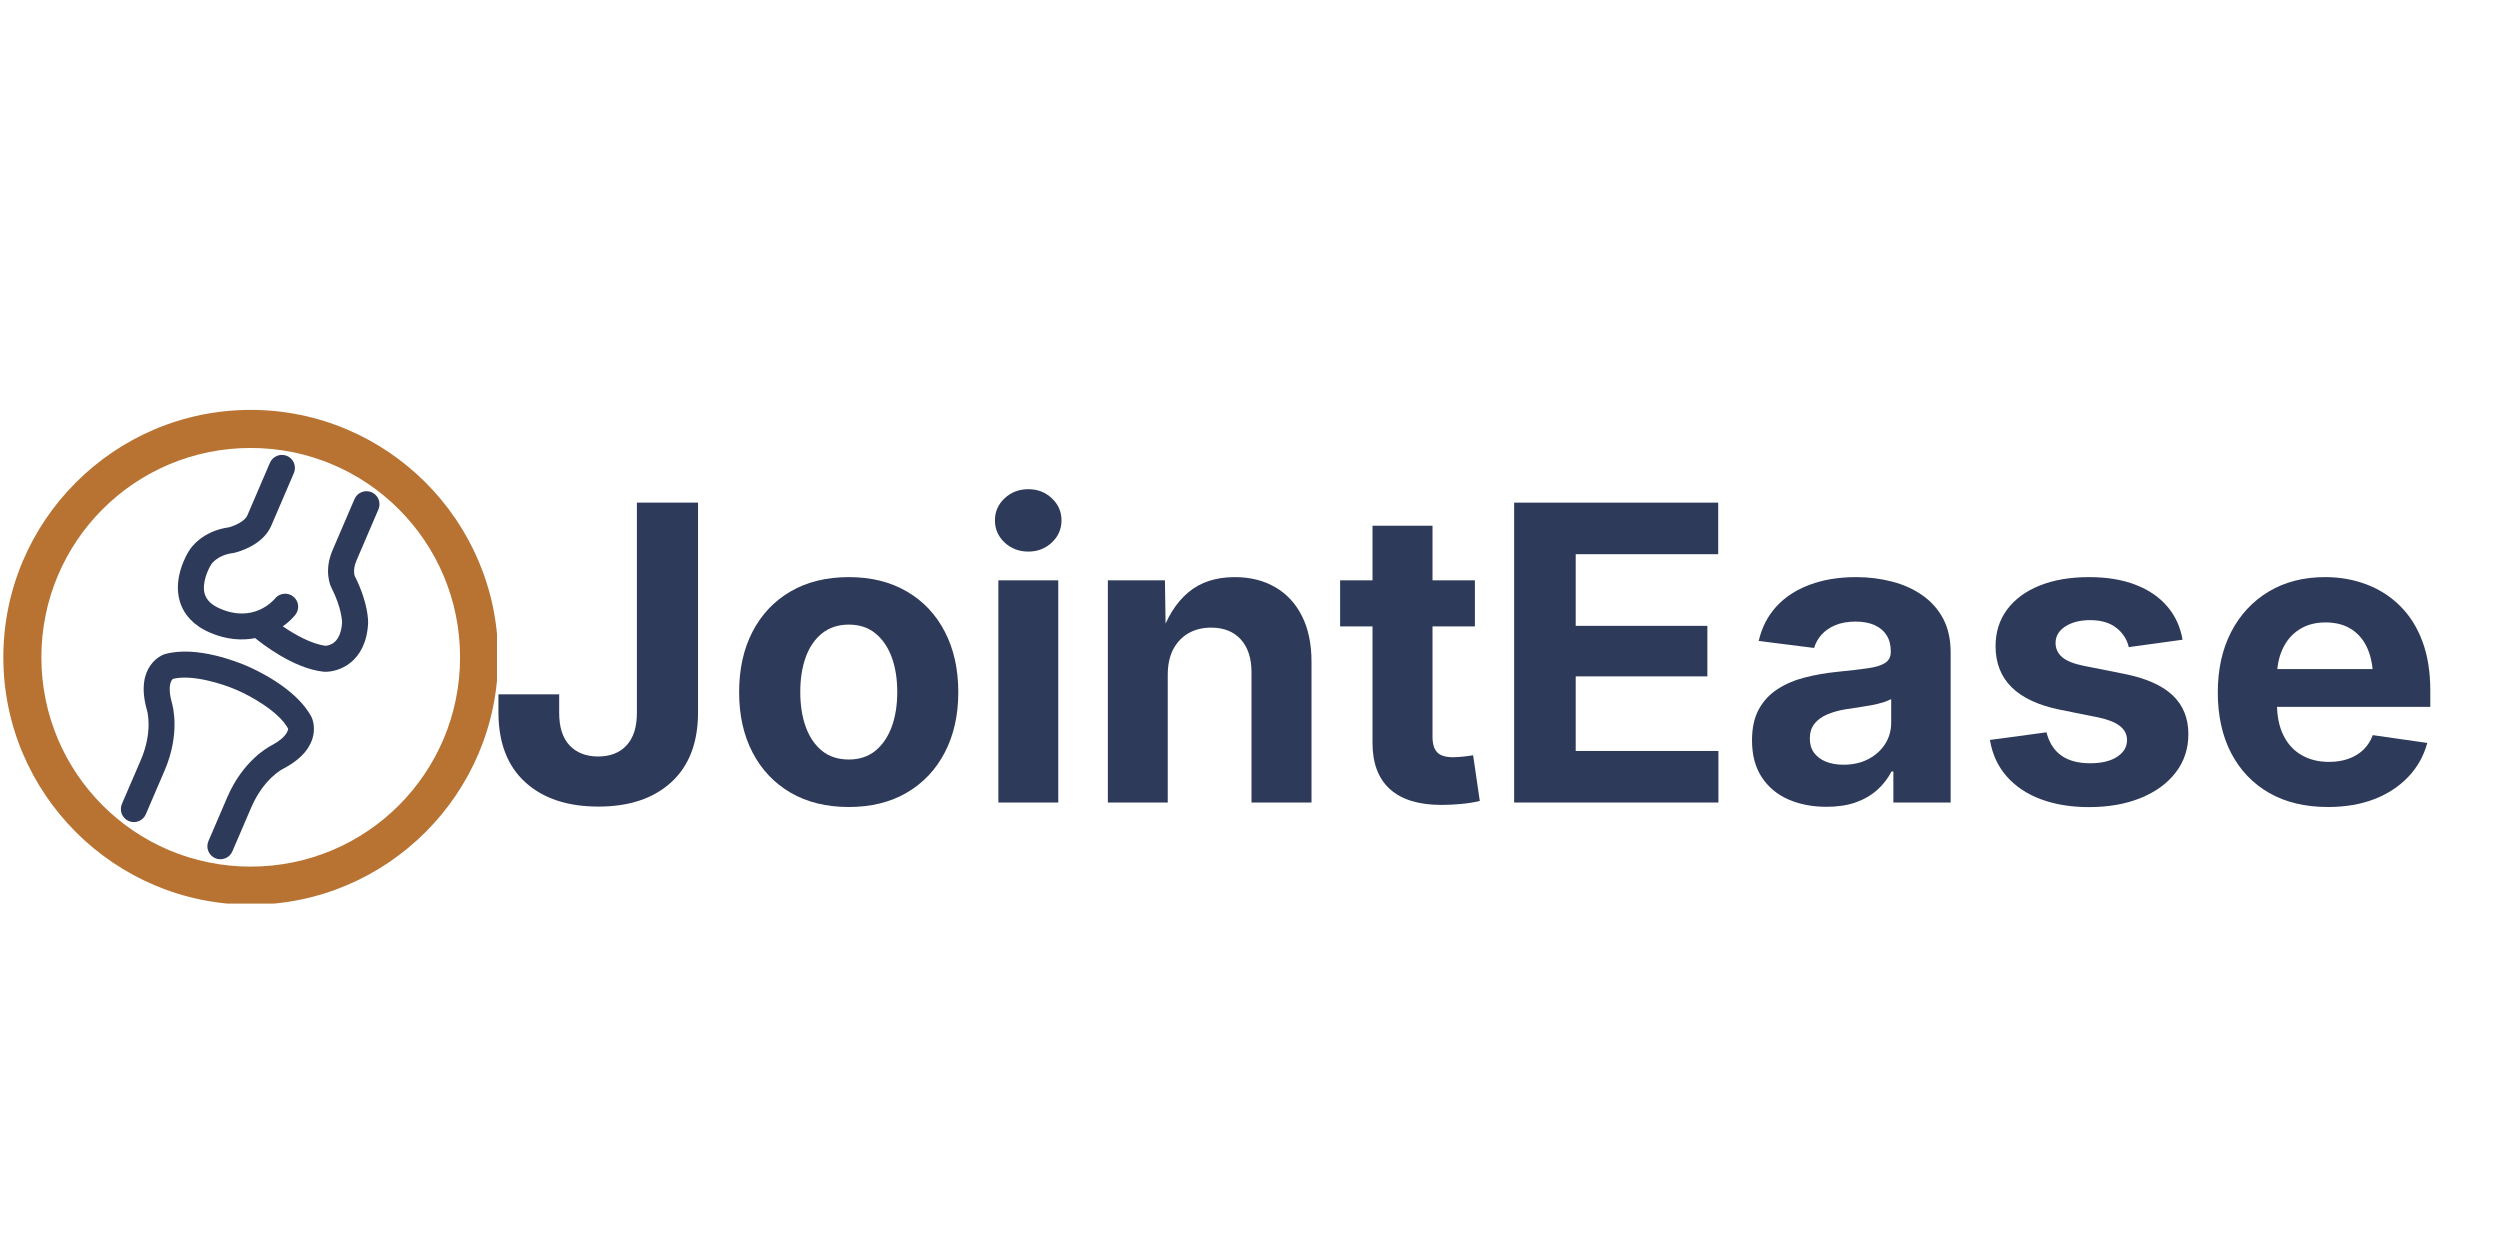 <svg xmlns="http://www.w3.org/2000/svg" xmlns:xlink="http://www.w3.org/1999/xlink" width="500" zoomAndPan="magnify" viewBox="0 0 375 187.5" height="250" preserveAspectRatio="xMidYMid meet" version="1.0"><defs><g/><clipPath id="3ade265a18"><path d="M 0.5 61.484 L 74.551 61.484 L 74.551 135.539 L 0.5 135.539 Z M 0.5 61.484 " clip-rule="nonzero"/></clipPath><clipPath id="90cfd8deb9"><path d="M 26 68 L 57 68 L 57 101 L 26 101 Z M 26 68 " clip-rule="nonzero"/></clipPath><clipPath id="ad96523c56"><path d="M 52.555 63.793 L 72.516 113.816 L 22.496 133.773 L 2.535 83.754 Z M 52.555 63.793 " clip-rule="nonzero"/></clipPath><clipPath id="ac840cfe00"><path d="M 52.555 63.793 L 72.516 113.816 L 22.496 133.773 L 2.535 83.754 Z M 52.555 63.793 " clip-rule="nonzero"/></clipPath><clipPath id="9c9d9a6f4f"><path d="M 18 97 L 48 97 L 48 129 L 18 129 Z M 18 97 " clip-rule="nonzero"/></clipPath><clipPath id="34f2dd062a"><path d="M 52.555 63.793 L 72.516 113.816 L 22.496 133.773 L 2.535 83.754 Z M 52.555 63.793 " clip-rule="nonzero"/></clipPath><clipPath id="1b17daca6e"><path d="M 52.555 63.793 L 72.516 113.816 L 22.496 133.773 L 2.535 83.754 Z M 52.555 63.793 " clip-rule="nonzero"/></clipPath></defs><g fill="#2e3a59" fill-opacity="1"><g transform="translate(72.768, 120.379)"><g><path d="M 17 0.609 C 12.344 0.609 8.676 -0.613 6 -3.062 C 3.332 -5.508 2 -9 2 -13.531 L 2 -16.234 L 11.109 -16.234 L 11.109 -13.438 C 11.109 -11.301 11.629 -9.676 12.672 -8.562 C 13.723 -7.457 15.156 -6.906 16.969 -6.906 C 18.758 -6.906 20.172 -7.457 21.203 -8.562 C 22.242 -9.676 22.766 -11.301 22.766 -13.438 L 22.766 -44.984 L 31.938 -44.984 L 31.938 -13.531 C 31.938 -9 30.602 -5.508 27.938 -3.062 C 25.27 -0.613 21.625 0.609 17 0.609 Z M 17 0.609 "/></g></g></g><g fill="#2e3a59" fill-opacity="1"><g transform="translate(108.572, 120.379)"><g><path d="M 18.75 0.672 C 15.383 0.672 12.469 -0.047 10 -1.484 C 7.539 -2.93 5.641 -4.945 4.297 -7.531 C 2.961 -10.113 2.297 -13.117 2.297 -16.547 C 2.297 -20.004 2.961 -23.023 4.297 -25.609 C 5.641 -28.203 7.539 -30.219 10 -31.656 C 12.469 -33.094 15.383 -33.812 18.75 -33.812 C 22.094 -33.812 24.992 -33.094 27.453 -31.656 C 29.922 -30.219 31.82 -28.203 33.156 -25.609 C 34.5 -23.023 35.172 -20.004 35.172 -16.547 C 35.172 -13.117 34.5 -10.113 33.156 -7.531 C 31.82 -4.945 29.922 -2.93 27.453 -1.484 C 24.992 -0.047 22.094 0.672 18.75 0.672 Z M 18.75 -6.453 C 20.32 -6.453 21.645 -6.883 22.719 -7.75 C 23.789 -8.625 24.609 -9.816 25.172 -11.328 C 25.734 -12.848 26.016 -14.598 26.016 -16.578 C 26.016 -18.566 25.734 -20.316 25.172 -21.828 C 24.609 -23.336 23.789 -24.523 22.719 -25.391 C 21.645 -26.254 20.32 -26.688 18.75 -26.688 C 17.176 -26.688 15.844 -26.254 14.75 -25.391 C 13.664 -24.523 12.848 -23.336 12.297 -21.828 C 11.742 -20.316 11.469 -18.566 11.469 -16.578 C 11.469 -14.598 11.742 -12.848 12.297 -11.328 C 12.848 -9.816 13.66 -8.625 14.734 -7.75 C 15.816 -6.883 17.156 -6.453 18.75 -6.453 Z M 18.75 -6.453 "/></g></g></g><g fill="#2e3a59" fill-opacity="1"><g transform="translate(146.037, 120.379)"><g><path d="M 3.719 0 L 3.719 -33.328 L 12.703 -33.328 L 12.703 0 Z M 8.203 -37.641 C 6.816 -37.641 5.633 -38.094 4.656 -39 C 3.688 -39.906 3.203 -41.016 3.203 -42.328 C 3.203 -43.629 3.688 -44.734 4.656 -45.641 C 5.633 -46.547 6.816 -47 8.203 -47 C 9.598 -47 10.773 -46.547 11.734 -45.641 C 12.703 -44.734 13.188 -43.629 13.188 -42.328 C 13.188 -41.016 12.703 -39.906 11.734 -39 C 10.773 -38.094 9.598 -37.641 8.203 -37.641 Z M 8.203 -37.641 "/></g></g></g><g fill="#2e3a59" fill-opacity="1"><g transform="translate(162.46, 120.379)"><g><path d="M 12.703 -19.141 L 12.703 0 L 3.719 0 L 3.719 -33.328 L 12.281 -33.328 L 12.406 -24.938 L 11.656 -24.938 C 12.562 -27.75 13.922 -29.93 15.734 -31.484 C 17.555 -33.035 19.898 -33.812 22.766 -33.812 C 25.078 -33.812 27.098 -33.305 28.828 -32.297 C 30.555 -31.297 31.895 -29.848 32.844 -27.953 C 33.789 -26.066 34.266 -23.789 34.266 -21.125 L 34.266 0 L 25.266 0 L 25.266 -19.531 C 25.266 -21.645 24.727 -23.289 23.656 -24.469 C 22.594 -25.645 21.109 -26.234 19.203 -26.234 C 17.93 -26.234 16.805 -25.957 15.828 -25.406 C 14.859 -24.852 14.094 -24.051 13.531 -23 C 12.977 -21.957 12.703 -20.672 12.703 -19.141 Z M 12.703 -19.141 "/></g></g></g><g fill="#2e3a59" fill-opacity="1"><g transform="translate(200.438, 120.379)"><g><path d="M 20.797 -33.328 L 20.797 -26.422 L 0.578 -26.422 L 0.578 -33.328 Z M 5.438 -41.516 L 14.438 -41.516 L 14.438 -9.875 C 14.438 -8.801 14.672 -8.02 15.141 -7.531 C 15.609 -7.039 16.398 -6.797 17.516 -6.797 C 17.91 -6.797 18.426 -6.828 19.062 -6.891 C 19.695 -6.961 20.188 -7.031 20.531 -7.094 L 21.531 -0.234 C 20.625 -0.016 19.676 0.133 18.688 0.219 C 17.695 0.312 16.738 0.359 15.812 0.359 C 12.395 0.359 9.812 -0.426 8.062 -2 C 6.312 -3.582 5.438 -5.895 5.438 -8.938 Z M 5.438 -41.516 "/></g></g></g><g fill="#2e3a59" fill-opacity="1"><g transform="translate(223.231, 120.379)"><g><path d="M 3.891 0 L 3.891 -44.984 L 34.5 -44.984 L 34.5 -37.25 L 13.125 -37.25 L 13.125 -26.5 L 32.875 -26.5 L 32.875 -18.922 L 13.125 -18.922 L 13.125 -7.734 L 34.531 -7.734 L 34.531 0 Z M 3.891 0 "/></g></g></g><g fill="#2e3a59" fill-opacity="1"><g transform="translate(260.786, 120.379)"><g><path d="M 13.188 0.641 C 11.062 0.641 9.148 0.27 7.453 -0.469 C 5.766 -1.219 4.438 -2.332 3.469 -3.812 C 2.5 -5.289 2.016 -7.129 2.016 -9.328 C 2.016 -11.203 2.359 -12.758 3.047 -14 C 3.734 -15.25 4.672 -16.254 5.859 -17.016 C 7.047 -17.785 8.398 -18.363 9.922 -18.75 C 11.441 -19.145 13.035 -19.426 14.703 -19.594 C 16.648 -19.789 18.219 -19.973 19.406 -20.141 C 20.594 -20.316 21.457 -20.586 22 -20.953 C 22.551 -21.316 22.828 -21.859 22.828 -22.578 L 22.828 -22.734 C 22.828 -23.66 22.617 -24.445 22.203 -25.094 C 21.785 -25.75 21.188 -26.254 20.406 -26.609 C 19.625 -26.961 18.672 -27.141 17.547 -27.141 C 16.391 -27.141 15.383 -26.961 14.531 -26.609 C 13.676 -26.254 12.984 -25.781 12.453 -25.188 C 11.922 -24.594 11.547 -23.926 11.328 -23.188 L 3.016 -24.234 C 3.484 -26.254 4.367 -27.977 5.672 -29.406 C 6.984 -30.832 8.656 -31.922 10.688 -32.672 C 12.719 -33.43 15.031 -33.812 17.625 -33.812 C 19.52 -33.812 21.316 -33.586 23.016 -33.141 C 24.723 -32.703 26.238 -32.02 27.562 -31.094 C 28.895 -30.164 29.938 -28.992 30.688 -27.578 C 31.438 -26.16 31.812 -24.461 31.812 -22.484 L 31.812 0 L 23.219 0 L 23.219 -4.656 L 22.938 -4.656 C 22.395 -3.602 21.676 -2.676 20.781 -1.875 C 19.883 -1.082 18.812 -0.461 17.562 -0.016 C 16.32 0.422 14.863 0.641 13.188 0.641 Z M 15.734 -5.672 C 17.16 -5.672 18.406 -5.953 19.469 -6.516 C 20.539 -7.078 21.379 -7.832 21.984 -8.781 C 22.586 -9.727 22.891 -10.797 22.891 -11.984 L 22.891 -15.516 C 22.609 -15.359 22.211 -15.195 21.703 -15.031 C 21.203 -14.875 20.629 -14.734 19.984 -14.609 C 19.336 -14.492 18.688 -14.383 18.031 -14.281 C 17.383 -14.176 16.785 -14.086 16.234 -14.016 C 15.148 -13.848 14.188 -13.586 13.344 -13.234 C 12.5 -12.879 11.844 -12.406 11.375 -11.812 C 10.914 -11.219 10.688 -10.477 10.688 -9.594 C 10.688 -8.75 10.898 -8.035 11.328 -7.453 C 11.766 -6.867 12.359 -6.426 13.109 -6.125 C 13.867 -5.82 14.742 -5.672 15.734 -5.672 Z M 15.734 -5.672 "/></g></g></g><g fill="#2e3a59" fill-opacity="1"><g transform="translate(296.288, 120.379)"><g><path d="M 17.062 0.688 C 14.344 0.688 11.93 0.289 9.828 -0.5 C 7.723 -1.289 6.008 -2.441 4.688 -3.953 C 3.375 -5.461 2.547 -7.273 2.203 -9.391 L 10.688 -10.531 C 11.07 -9 11.805 -7.844 12.891 -7.062 C 13.973 -6.281 15.422 -5.891 17.234 -5.891 C 18.941 -5.891 20.289 -6.211 21.281 -6.859 C 22.27 -7.516 22.766 -8.348 22.766 -9.359 C 22.766 -10.223 22.406 -10.93 21.688 -11.484 C 20.977 -12.035 19.906 -12.461 18.469 -12.766 L 12.703 -13.922 C 9.484 -14.578 7.066 -15.703 5.453 -17.297 C 3.848 -18.891 3.047 -20.941 3.047 -23.453 C 3.047 -25.566 3.625 -27.398 4.781 -28.953 C 5.938 -30.504 7.566 -31.703 9.672 -32.547 C 11.773 -33.391 14.238 -33.812 17.062 -33.812 C 19.758 -33.812 22.094 -33.426 24.062 -32.656 C 26.031 -31.895 27.613 -30.812 28.812 -29.406 C 30.008 -28 30.77 -26.336 31.094 -24.422 L 23.031 -23.312 C 22.75 -24.5 22.117 -25.469 21.141 -26.219 C 20.172 -26.977 18.867 -27.359 17.234 -27.359 C 15.723 -27.359 14.477 -27.039 13.5 -26.406 C 12.531 -25.77 12.047 -24.945 12.047 -23.938 C 12.047 -23.094 12.375 -22.383 13.031 -21.812 C 13.695 -21.238 14.785 -20.801 16.297 -20.5 L 22.344 -19.297 C 25.602 -18.648 28.02 -17.582 29.594 -16.094 C 31.176 -14.602 31.969 -12.66 31.969 -10.266 C 31.969 -8.066 31.332 -6.145 30.062 -4.5 C 28.801 -2.863 27.047 -1.586 24.797 -0.672 C 22.555 0.234 19.977 0.688 17.062 0.688 Z M 17.062 0.688 "/></g></g></g><g fill="#2e3a59" fill-opacity="1"><g transform="translate(330.372, 120.379)"><g><path d="M 18.812 0.672 C 15.406 0.672 12.469 -0.031 10 -1.438 C 7.539 -2.852 5.641 -4.848 4.297 -7.422 C 2.961 -10.004 2.297 -13.035 2.297 -16.516 C 2.297 -19.953 2.957 -22.961 4.281 -25.547 C 5.613 -28.141 7.488 -30.164 9.906 -31.625 C 12.32 -33.082 15.148 -33.812 18.391 -33.812 C 20.617 -33.812 22.688 -33.445 24.594 -32.719 C 26.508 -32 28.188 -30.926 29.625 -29.5 C 31.07 -28.082 32.191 -26.312 32.984 -24.188 C 33.773 -22.07 34.172 -19.625 34.172 -16.844 L 34.172 -14.344 L 5.891 -14.344 L 5.891 -20.016 L 29.797 -20.016 L 25.594 -18.531 C 25.594 -20.258 25.32 -21.758 24.781 -23.031 C 24.238 -24.301 23.438 -25.281 22.375 -25.969 C 21.32 -26.664 20.02 -27.016 18.469 -27.016 C 16.926 -27.016 15.609 -26.66 14.516 -25.953 C 13.43 -25.254 12.602 -24.289 12.031 -23.062 C 11.457 -21.832 11.172 -20.426 11.172 -18.844 L 11.172 -14.859 C 11.172 -12.984 11.492 -11.391 12.141 -10.078 C 12.785 -8.773 13.695 -7.785 14.875 -7.109 C 16.051 -6.43 17.422 -6.094 18.984 -6.094 C 20.055 -6.094 21.031 -6.25 21.906 -6.562 C 22.781 -6.875 23.523 -7.328 24.141 -7.922 C 24.754 -8.516 25.223 -9.242 25.547 -10.109 L 33.719 -8.938 C 33.195 -7 32.254 -5.312 30.891 -3.875 C 29.535 -2.438 27.836 -1.316 25.797 -0.516 C 23.754 0.273 21.426 0.672 18.812 0.672 Z M 18.812 0.672 "/></g></g></g><g clip-path="url(#3ade265a18)"><path fill="#b87333" d="M 37.605 61.484 C 17.156 61.484 0.5 78.145 0.5 98.594 C 0.5 119.043 17.156 135.703 37.605 135.703 C 58.055 135.703 74.715 119.043 74.715 98.594 C 74.715 78.145 58.055 61.484 37.605 61.484 Z M 37.605 67.195 C 54.98 67.195 69.008 81.223 69.008 98.594 C 69.008 115.965 54.98 129.992 37.605 129.992 C 20.234 129.992 6.207 115.965 6.207 98.594 C 6.207 81.223 20.234 67.195 37.605 67.195 Z M 37.605 67.195 " fill-opacity="1" fill-rule="nonzero"/></g><g clip-path="url(#90cfd8deb9)"><g clip-path="url(#ad96523c56)"><g clip-path="url(#ac840cfe00)"><path fill="#2e3a59" d="M 48.52 100.754 C 48.566 100.762 48.617 100.766 48.668 100.766 C 50.785 100.828 54.875 99.406 55.215 93.539 C 55.23 93.238 55.281 90.484 53.199 86.375 C 53.191 86.352 52.879 85.457 53.48 84.059 L 56.766 76.402 C 56.867 76.164 56.918 75.914 56.922 75.656 C 56.926 75.398 56.879 75.148 56.785 74.906 C 56.688 74.668 56.551 74.453 56.367 74.27 C 56.188 74.082 55.977 73.941 55.742 73.836 C 55.504 73.734 55.254 73.684 54.996 73.68 C 54.738 73.676 54.488 73.723 54.246 73.816 C 54.008 73.914 53.793 74.051 53.605 74.234 C 53.422 74.414 53.277 74.621 53.176 74.859 L 49.887 82.52 C 48.539 85.652 49.582 87.891 49.707 88.141 C 51.254 91.172 51.309 93.184 51.312 93.387 C 51.117 96.492 49.406 96.84 48.832 96.863 C 46.691 96.598 44.172 95.156 42.418 93.949 C 43.121 93.465 43.746 92.895 44.293 92.234 C 44.453 92.035 44.57 91.809 44.645 91.562 C 44.719 91.312 44.742 91.059 44.715 90.801 C 44.688 90.543 44.613 90.301 44.488 90.074 C 44.363 89.848 44.203 89.652 44 89.488 C 43.801 89.324 43.574 89.207 43.324 89.133 C 43.078 89.062 42.824 89.039 42.566 89.066 C 42.309 89.094 42.066 89.168 41.84 89.293 C 41.613 89.414 41.418 89.578 41.254 89.777 C 40.938 90.16 38.008 93.449 33.039 91.309 C 31.762 90.762 31.008 90.047 30.723 89.129 C 30.215 87.484 31.246 85.348 31.68 84.668 L 31.707 84.621 C 31.715 84.605 32.645 83.246 34.93 82.961 C 34.992 82.953 35.051 82.941 35.109 82.93 C 35.535 82.832 39.289 81.922 40.645 78.957 L 40.664 78.914 L 44.082 70.957 C 44.184 70.719 44.234 70.469 44.238 70.211 C 44.242 69.953 44.195 69.703 44.102 69.461 C 44.004 69.223 43.867 69.008 43.684 68.824 C 43.504 68.637 43.297 68.492 43.059 68.391 C 42.82 68.289 42.57 68.238 42.312 68.234 C 42.055 68.23 41.805 68.277 41.562 68.371 C 41.324 68.469 41.109 68.605 40.926 68.785 C 40.738 68.969 40.594 69.176 40.492 69.414 L 37.086 77.348 C 36.652 78.262 35.086 78.906 34.328 79.098 C 30.387 79.641 28.648 82.145 28.395 82.555 C 28.09 83.027 25.887 86.633 26.984 90.25 C 27.035 90.418 27.094 90.59 27.164 90.77 C 27.703 92.121 28.895 93.781 31.5 94.895 C 34.031 95.98 36.328 96.098 38.281 95.719 C 39.227 96.5 44 100.27 48.52 100.754 Z M 48.52 100.754 " fill-opacity="1" fill-rule="nonzero"/></g></g></g><g clip-path="url(#9c9d9a6f4f)"><g clip-path="url(#34f2dd062a)"><g clip-path="url(#1b17daca6e)"><path fill="#2e3a59" d="M 34.855 127.707 L 37.676 121.141 C 39.547 116.793 42.375 115.352 42.477 115.312 C 42.508 115.301 42.539 115.285 42.566 115.266 C 48.672 112.02 46.855 107.848 46.777 107.672 L 46.738 107.578 C 44.438 103.16 38.039 100.32 36.984 99.875 C 35.812 99.367 29.453 96.766 24.723 98.121 C 24.691 98.133 24.66 98.145 24.625 98.152 C 24.441 98.215 20.164 99.762 22.016 106.434 L 22.043 106.527 C 22.055 106.559 22.992 109.66 21.113 114.027 L 18.285 120.59 C 18.184 120.828 18.133 121.078 18.129 121.336 C 18.125 121.594 18.172 121.844 18.266 122.086 C 18.363 122.328 18.5 122.539 18.684 122.727 C 18.863 122.91 19.074 123.055 19.312 123.156 C 19.547 123.258 19.797 123.312 20.055 123.316 C 20.316 123.316 20.566 123.273 20.805 123.176 C 21.047 123.078 21.258 122.941 21.445 122.762 C 21.629 122.578 21.773 122.371 21.875 122.133 L 24.695 115.566 C 27.039 110.109 25.949 105.969 25.766 105.363 C 25.145 103.105 25.586 102.09 25.949 101.832 C 28.887 101.094 33.535 102.652 35.328 103.418 L 35.375 103.438 L 35.523 103.504 L 35.59 103.531 C 37.406 104.32 41.773 106.641 43.223 109.301 C 43.223 109.41 43.141 110.527 40.746 111.801 C 40.188 112.082 36.43 114.141 34.086 119.598 L 31.266 126.164 C 31.164 126.402 31.109 126.652 31.105 126.91 C 31.102 127.168 31.148 127.418 31.246 127.66 C 31.34 127.898 31.48 128.113 31.66 128.297 C 31.84 128.484 32.051 128.629 32.289 128.73 C 32.527 128.832 32.773 128.887 33.035 128.887 C 33.293 128.891 33.543 128.844 33.781 128.75 C 34.023 128.652 34.238 128.516 34.422 128.336 C 34.609 128.152 34.75 127.945 34.855 127.707 Z M 25.781 101.871 C 25.781 101.871 25.785 101.871 25.789 101.867 L 25.859 101.84 C 25.828 101.859 25.781 101.871 25.781 101.871 Z M 25.781 101.871 " fill-opacity="1" fill-rule="nonzero"/></g></g></g></svg>